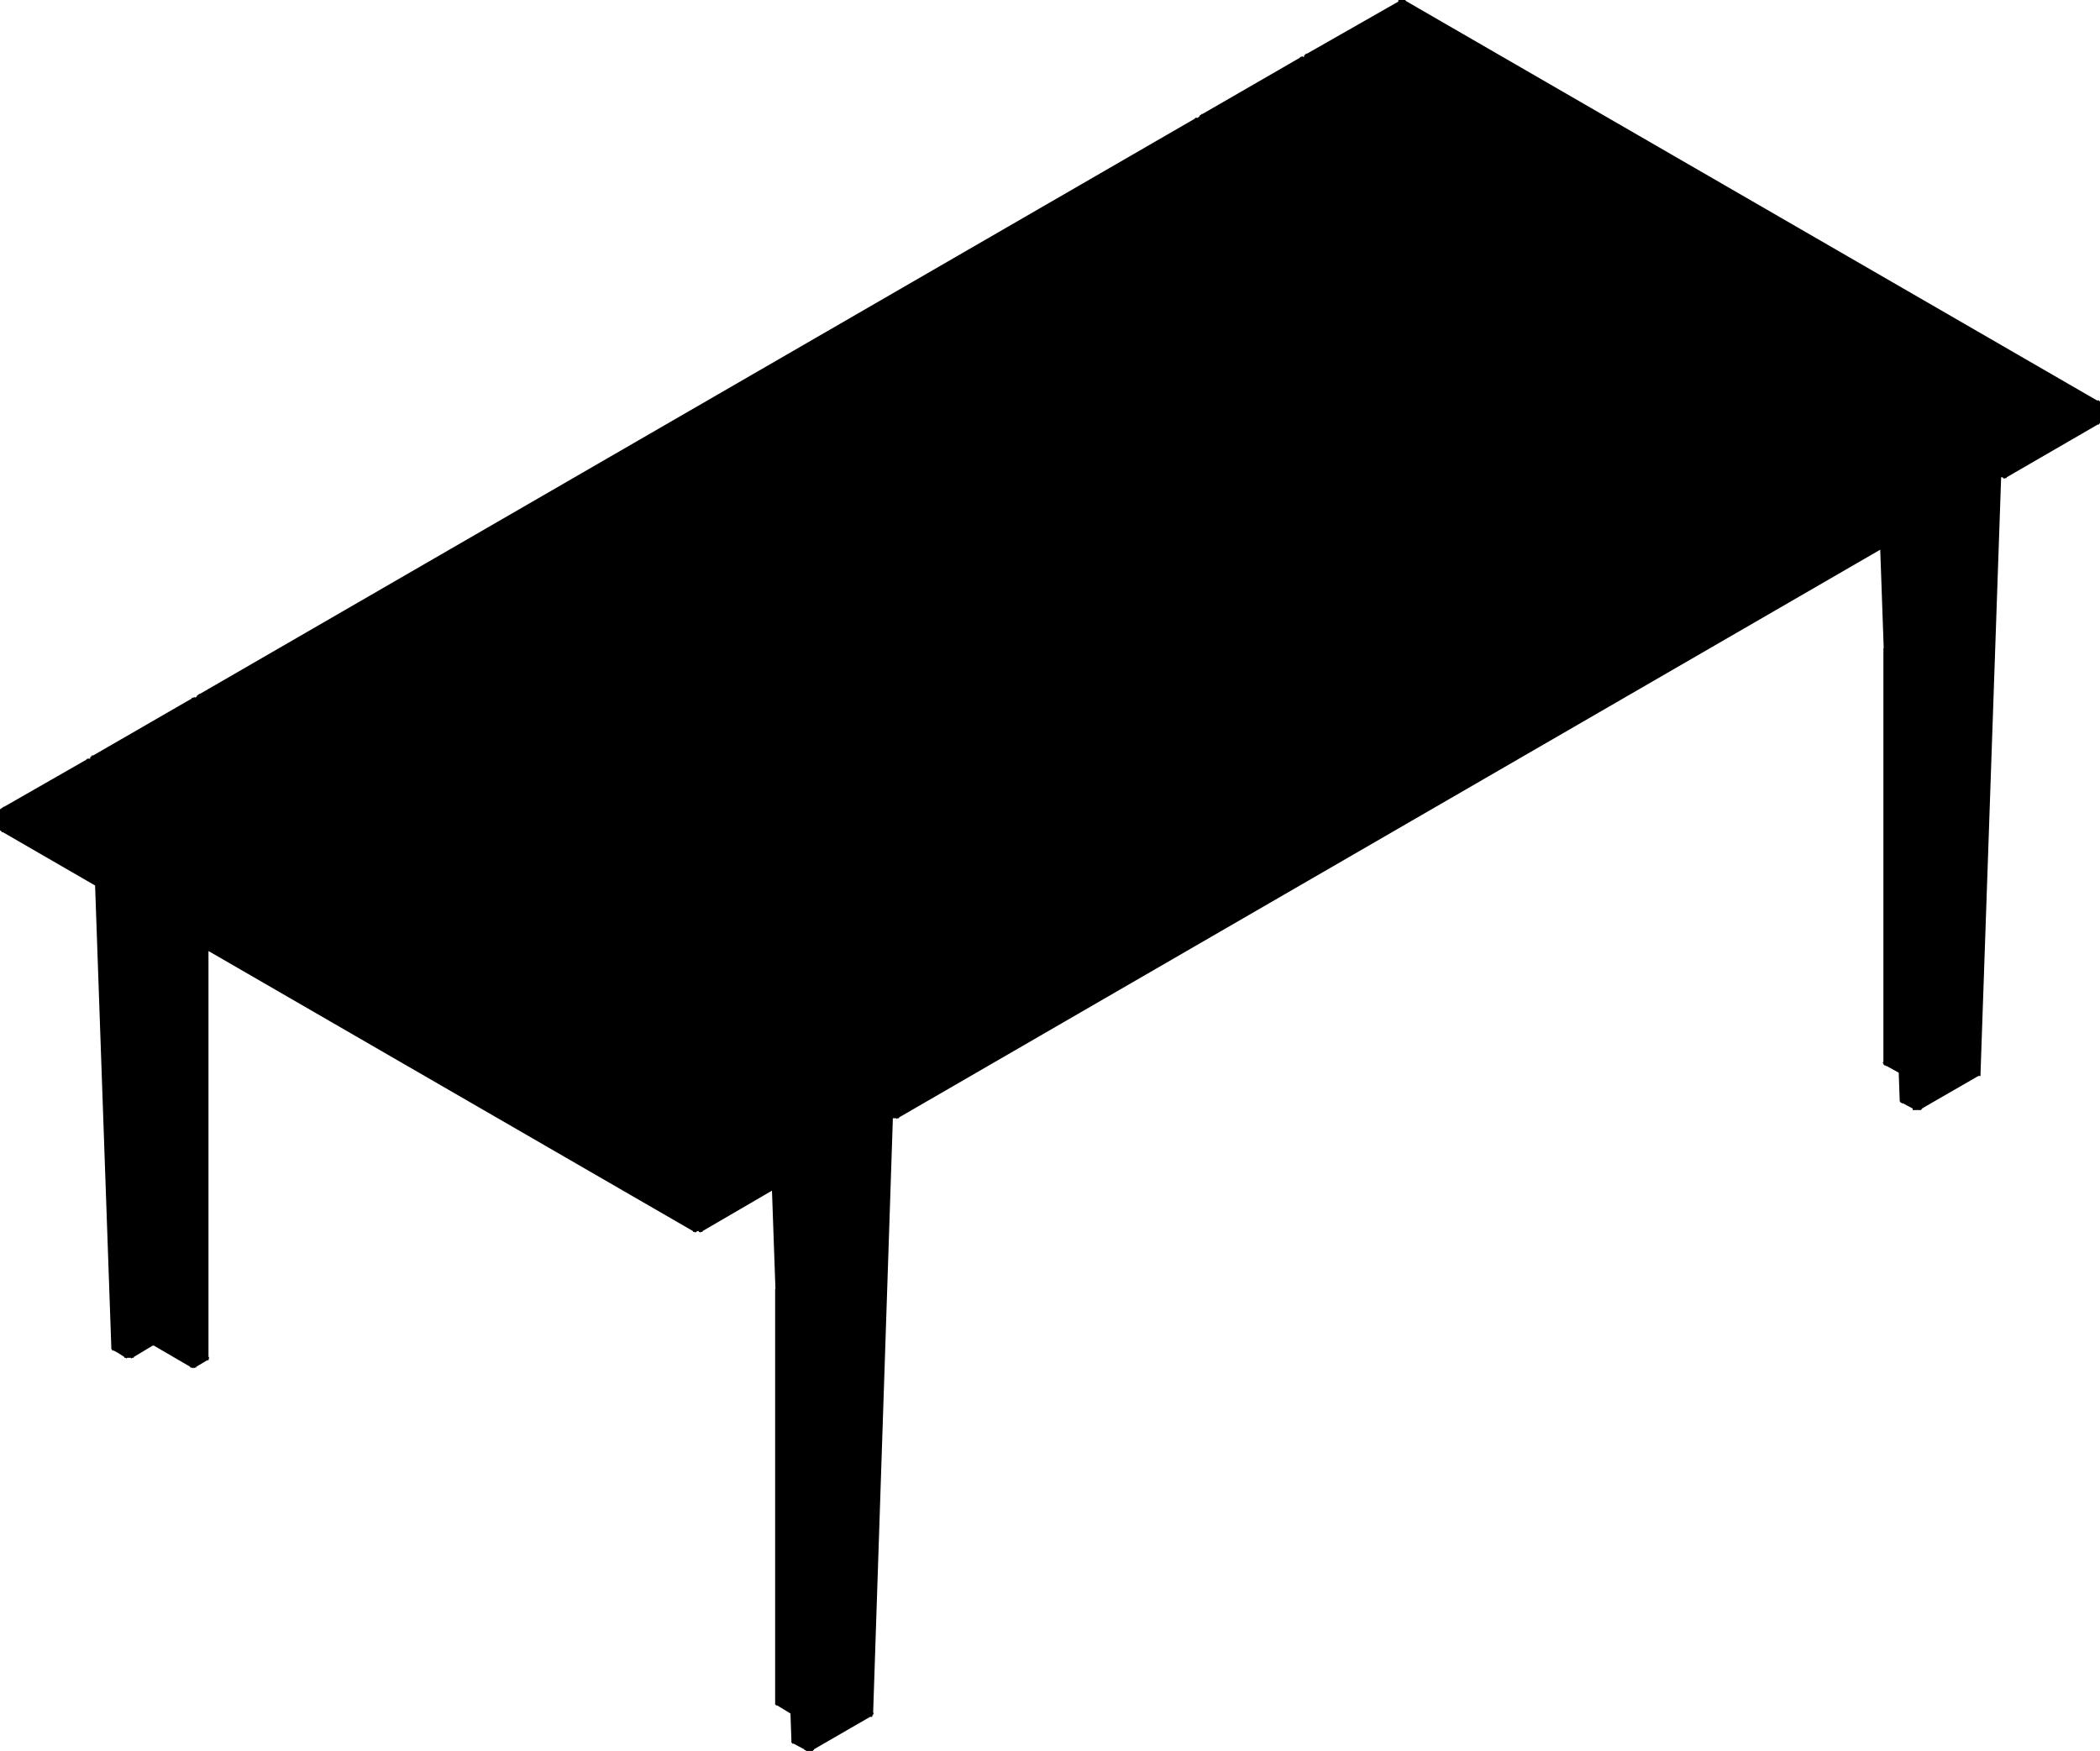 <?xml version="1.0" encoding="utf-8"?>
<!-- Generator: Adobe Illustrator 26.2.0, SVG Export Plug-In . SVG Version: 6.00 Build 0)  -->
<svg version="1.1" id="Livello_1" xmlns="http://www.w3.org/2000/svg" xmlns:xlink="http://www.w3.org/1999/xlink" x="0px" y="0px"
	 viewBox="0 0 562.26 468.91" style="enable-background:new 0 0 562.26 468.91;" xml:space="preserve">
<polygon id="XMLID_2_" points="562.05,107.46 562.05,107.24 561.46,107.24 376.51,0.32 376.19,0 374.39,0 374.39,0.43 349.96,14.36 
	349.59,14.36 349.59,14.57 349.58,14.57 349.38,14.57 349.38,14.79 349.16,14.79 349.16,15.01 349.16,15.23 348.86,15.23 
	348.75,15.04 348.44,15.23 348.07,15.23 348.07,15.44 321.9,30.55 321.81,30.46 321.5,30.77 321.13,30.99 321.19,31.09 
	320.95,31.32 320.88,31.32 320.88,31.4 320.73,31.54 320.08,31.54 319.77,31.86 53.45,185.87 53.36,185.78 53.06,186.09 
	52.68,186.31 52.74,186.41 52.65,186.5 52.65,186.64 52.43,186.64 52.43,186.86 52.35,186.86 52.24,186.68 52.08,186.77 
	52.02,186.68 51.71,186.86 51.34,186.86 51.34,187.07 24.95,202.31 24.58,202.31 24.58,202.52 24.57,202.52 24.36,202.52 
	24.36,202.74 24.15,202.74 24.15,202.96 24.15,203.18 23.35,203.18 23.04,203.49 1.02,216.1 0.94,216.02 0.63,216.33 0.25,216.54 
	0.31,216.64 0.29,216.66 0,216.66 0,216.88 0,217.66 0,222.45 0.32,222.45 0.25,222.57 0.44,222.67 0.44,222.88 0.8,222.88 
	25.46,237.14 29.8,360.74 29.8,361.16 29.82,361.17 29.82,361.25 29.89,361.25 29.91,361.26 29.84,361.38 30.03,361.47 
	30.04,361.69 30.4,361.67 31.54,362.28 33.28,363.4 33.28,363.63 33.64,363.63 33.93,363.82 34.06,363.63 35.02,363.63 
	35.14,363.81 35.45,363.63 35.81,363.63 35.81,363.41 40.88,360.36 41.2,360.36 50.91,366.02 50.91,366.24 51.12,366.24 
	51.27,366.24 51.59,366.42 51.69,366.24 51.77,366.24 51.89,366.42 52.2,366.24 52.56,366.24 52.56,366.02 55.46,364.28 
	55.82,364.28 55.82,364.06 56.01,363.95 55.87,363.72 56.03,363.56 55.82,363.35 55.82,254.69 185.56,329.7 185.56,329.91 
	185.93,329.91 186.25,330.09 186.35,329.91 186.56,329.91 186.56,329.69 187.09,329.69 187.09,329.91 187.3,329.91 187.41,330.09 
	187.72,329.91 188.09,329.91 188.09,329.7 206.69,318.86 207.62,345.22 207.54,345.22 207.54,456.51 207.75,456.51 207.75,456.73 
	208.11,456.73 211.64,458.88 211.89,466.03 211.89,466.74 212.07,466.74 212.11,466.76 212.11,466.96 212.12,466.96 212.12,466.97 
	212.49,466.96 215.38,468.5 215.39,468.71 215.67,468.7 215.88,468.91 217.67,468.91 217.67,468.7 217.89,468.7 217.89,468.68 
	217.91,468.68 217.9,468.48 232.96,459.78 233.32,459.79 233.32,459.78 233.55,459.78 233.55,459.35 233.75,459.36 233.76,459.06 
	233.98,458.84 233.78,458.64 239.06,299.46 239.73,299.46 239.95,299.46 240.05,299.64 240.37,299.46 240.52,299.46 240.73,299.46 
	240.73,299.24 503.42,147.21 504.35,173.59 504.27,173.59 504.27,284.39 504.06,284.6 504.27,284.81 504.27,285.1 504.46,285.1 
	504.48,285.11 504.48,285.31 504.78,285.31 504.99,285.52 505.07,285.44 508.37,287.27 508.62,294.41 508.62,294.81 508.63,294.83 
	508.64,294.9 508.71,294.9 508.72,294.91 508.66,295.03 508.85,295.13 508.85,295.34 509.14,295.33 509.34,295.53 509.43,295.44 
	512.1,296.86 512.1,297.28 514.4,297.28 514.4,297.05 514.64,297.04 514.63,296.84 529.69,288.15 530.05,288.16 530.05,288.14 
	530.28,288.14 530.28,287.22 535.79,127.82 536.25,127.82 536.25,128.04 536.46,128.04 536.56,128.22 536.88,128.04 537.25,128.04 
	537.25,127.83 561.68,113.68 562.05,113.68 562.05,113.47 562.23,113.36 562.16,113.25 562.26,113.25 562.26,108.68 562.26,107.68 
	562.26,107.46 "/>
</svg>
